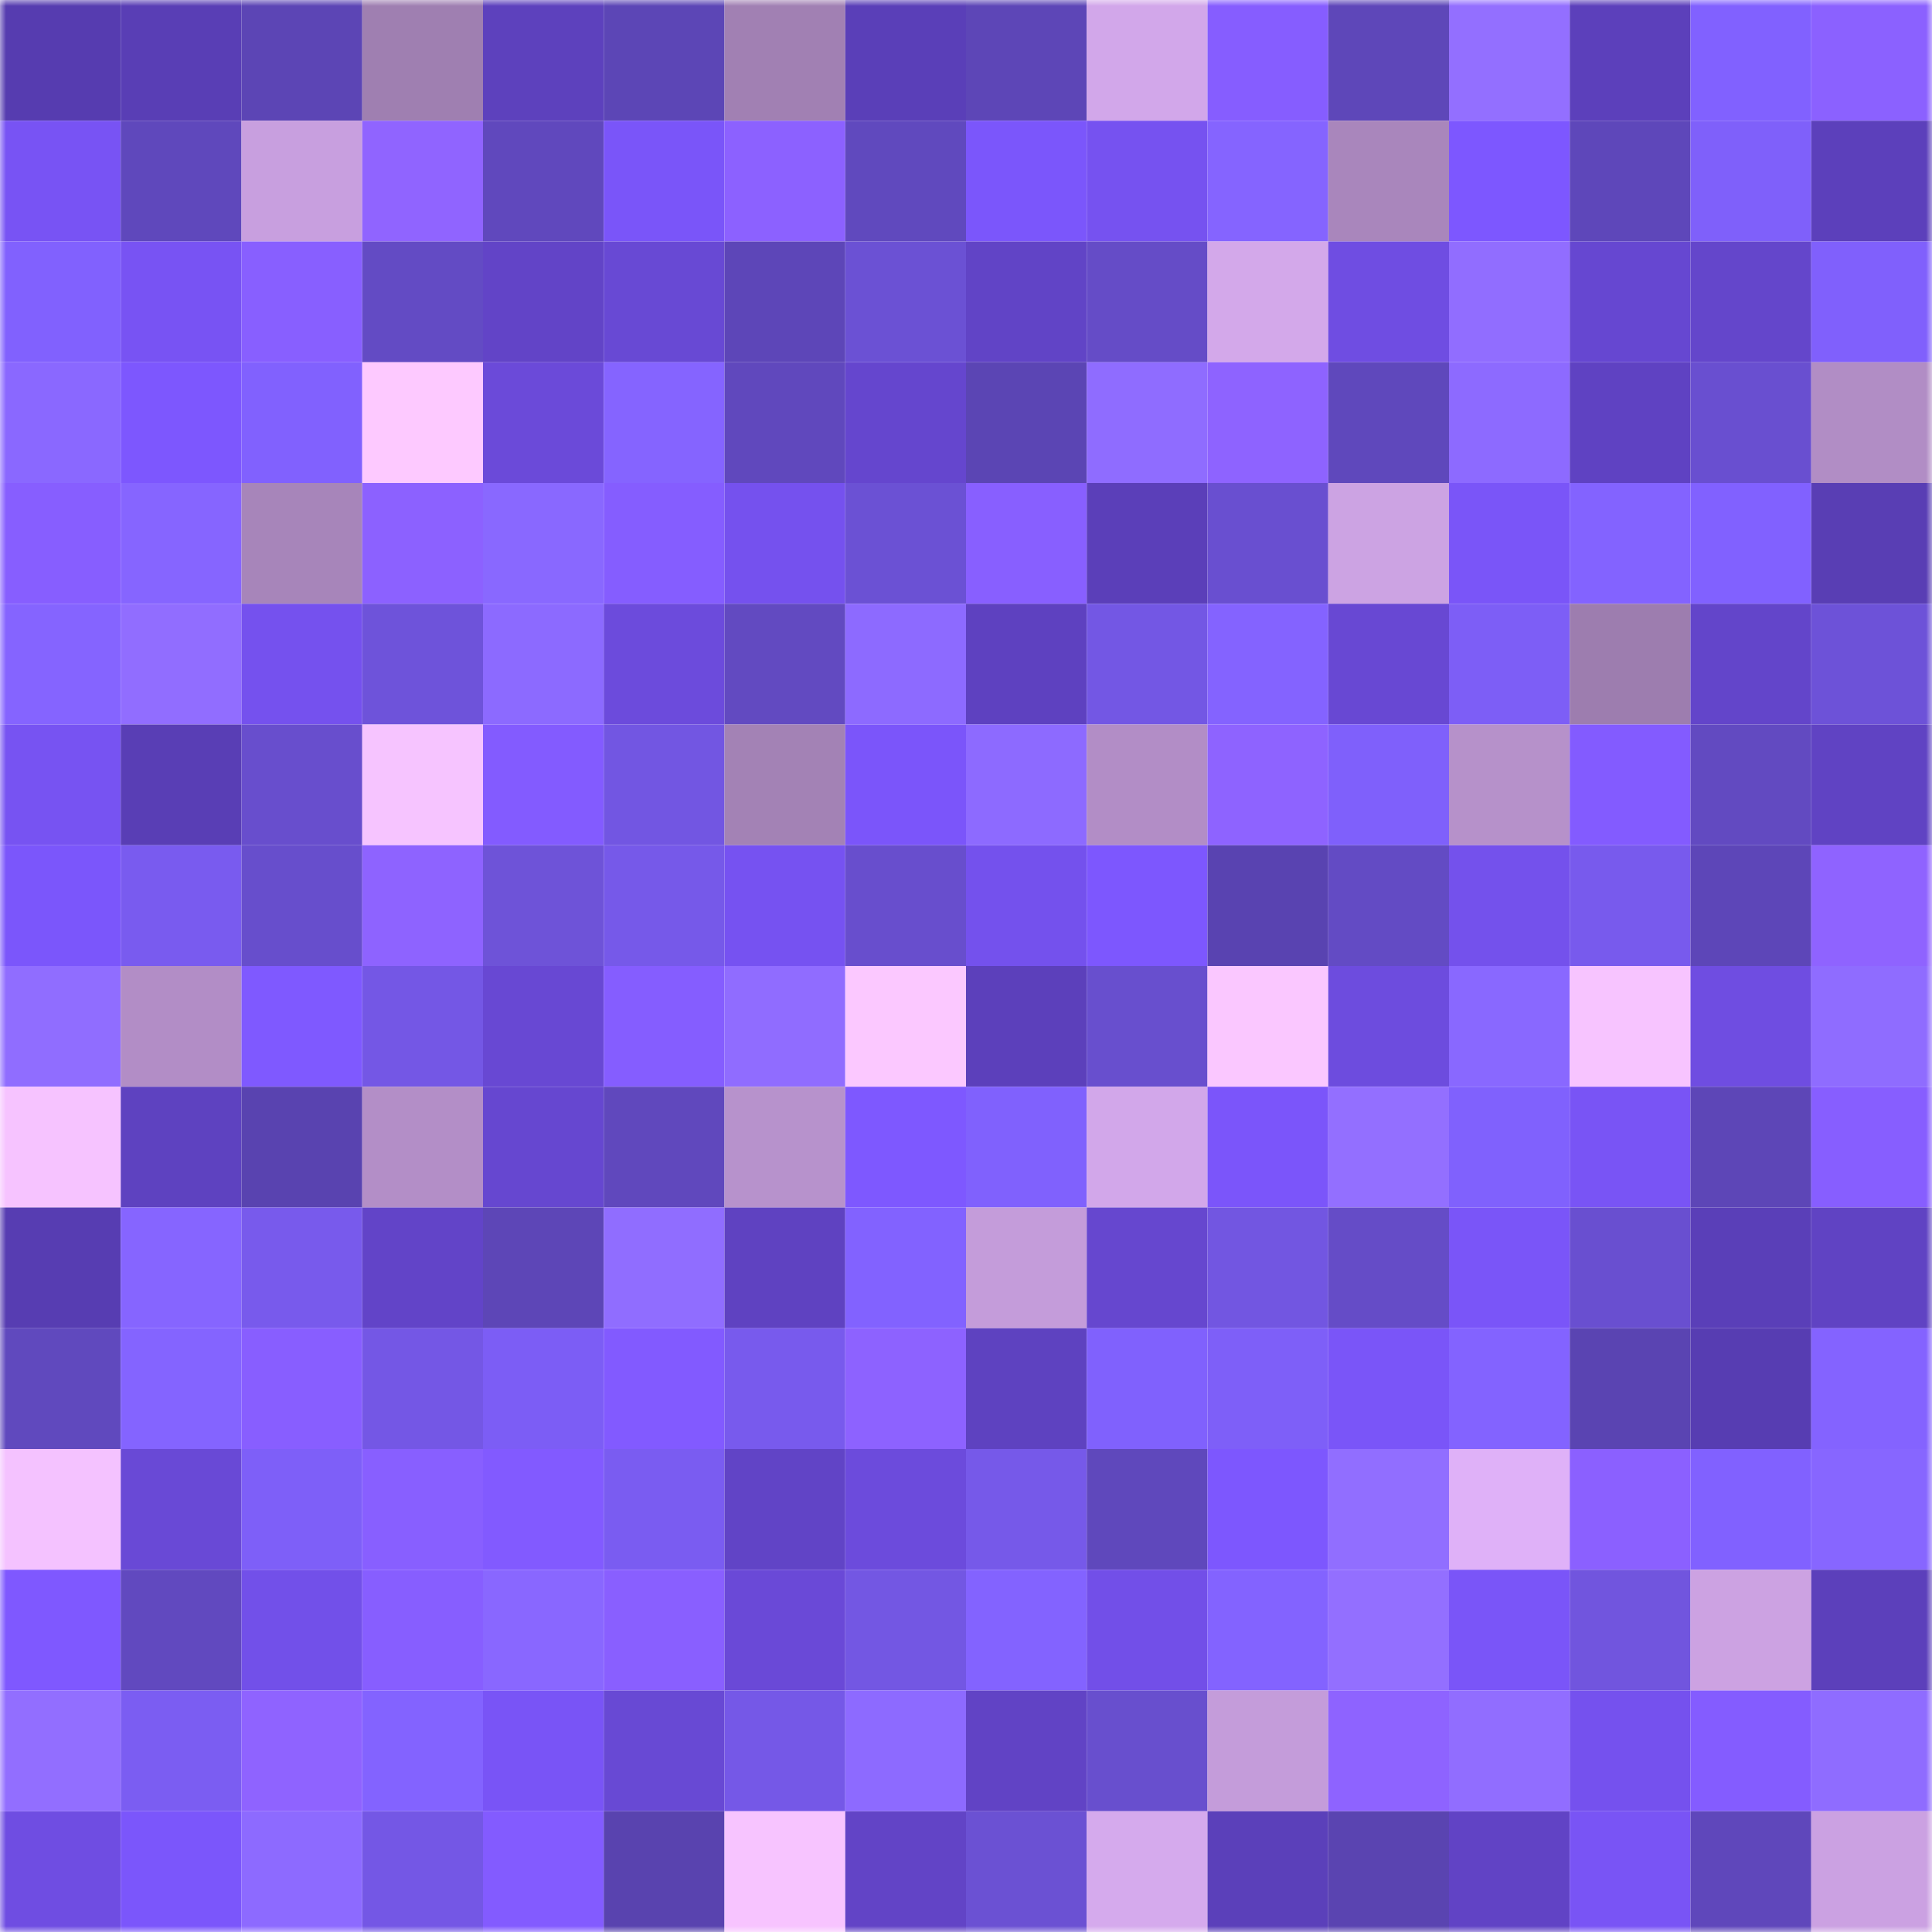 <svg viewBox="0 0 160 160" fill="none" role="img" xmlns="http://www.w3.org/2000/svg" width="240" height="240" name="linea%2C112231.linea.eth"><mask id="184216537" mask-type="alpha" maskUnits="userSpaceOnUse" x="0" y="0" width="160" height="160"><rect width="160" height="160" fill="#FFFFFF"></rect></mask><g mask="url(#184216537)"><rect x="0" y="0" width="10" height="10" fill="#563cb0"></rect><rect x="10" y="0" width="10" height="10" fill="#593eb5"></rect><rect x="20" y="0" width="10" height="10" fill="#5c45b5"></rect><rect x="30" y="0" width="10" height="10" fill="#9f7fb1"></rect><rect x="40" y="0" width="10" height="10" fill="#5d41bd"></rect><rect x="50" y="0" width="10" height="10" fill="#5c46b6"></rect><rect x="60" y="0" width="10" height="10" fill="#a180b3"></rect><rect x="70" y="0" width="10" height="10" fill="#5a3fb8"></rect><rect x="80" y="0" width="10" height="10" fill="#5d46b7"></rect><rect x="90" y="0" width="10" height="10" fill="#d2a7ea"></rect><rect x="100" y="0" width="10" height="10" fill="#865dff"></rect><rect x="110" y="0" width="10" height="10" fill="#5e47b9"></rect><rect x="120" y="0" width="10" height="10" fill="#936fff"></rect><rect x="130" y="0" width="10" height="10" fill="#5c40bb"></rect><rect x="140" y="0" width="10" height="10" fill="#8161ff"></rect><rect x="150" y="0" width="10" height="10" fill="#8b61ff"></rect><rect x="0" y="10" width="10" height="10" fill="#7853f4"></rect><rect x="10" y="10" width="10" height="10" fill="#5f48bc"></rect><rect x="20" y="10" width="10" height="10" fill="#c89fdf"></rect><rect x="30" y="10" width="10" height="10" fill="#9064ff"></rect><rect x="40" y="10" width="10" height="10" fill="#6048bd"></rect><rect x="50" y="10" width="10" height="10" fill="#7a55f9"></rect><rect x="60" y="10" width="10" height="10" fill="#8c61ff"></rect><rect x="70" y="10" width="10" height="10" fill="#6049be"></rect><rect x="80" y="10" width="10" height="10" fill="#7b56fb"></rect><rect x="90" y="10" width="10" height="10" fill="#7652f0"></rect><rect x="100" y="10" width="10" height="10" fill="#8564ff"></rect><rect x="110" y="10" width="10" height="10" fill="#a986bc"></rect><rect x="120" y="10" width="10" height="10" fill="#7d57ff"></rect><rect x="130" y="10" width="10" height="10" fill="#5e47ba"></rect><rect x="140" y="10" width="10" height="10" fill="#7f60fa"></rect><rect x="150" y="10" width="10" height="10" fill="#5c40bb"></rect><rect x="0" y="20" width="10" height="10" fill="#8161fe"></rect><rect x="10" y="20" width="10" height="10" fill="#7853f3"></rect><rect x="20" y="20" width="10" height="10" fill="#885fff"></rect><rect x="30" y="20" width="10" height="10" fill="#634bc4"></rect><rect x="40" y="20" width="10" height="10" fill="#6244c7"></rect><rect x="50" y="20" width="10" height="10" fill="#6849d4"></rect><rect x="60" y="20" width="10" height="10" fill="#5d46b8"></rect><rect x="70" y="20" width="10" height="10" fill="#6b51d4"></rect><rect x="80" y="20" width="10" height="10" fill="#6144c6"></rect><rect x="90" y="20" width="10" height="10" fill="#654cc7"></rect><rect x="100" y="20" width="10" height="10" fill="#d3a8ea"></rect><rect x="110" y="20" width="10" height="10" fill="#6f4de2"></rect><rect x="120" y="20" width="10" height="10" fill="#916dff"></rect><rect x="130" y="20" width="10" height="10" fill="#6647d1"></rect><rect x="140" y="20" width="10" height="10" fill="#6446cb"></rect><rect x="150" y="20" width="10" height="10" fill="#8060fc"></rect><rect x="0" y="30" width="10" height="10" fill="#8a68ff"></rect><rect x="10" y="30" width="10" height="10" fill="#7d57fe"></rect><rect x="20" y="30" width="10" height="10" fill="#8161fe"></rect><rect x="30" y="30" width="10" height="10" fill="#fdc9ff"></rect><rect x="40" y="30" width="10" height="10" fill="#6b4ad9"></rect><rect x="50" y="30" width="10" height="10" fill="#8564ff"></rect><rect x="60" y="30" width="10" height="10" fill="#6048bd"></rect><rect x="70" y="30" width="10" height="10" fill="#6546ce"></rect><rect x="80" y="30" width="10" height="10" fill="#5b45b4"></rect><rect x="90" y="30" width="10" height="10" fill="#8f6cff"></rect><rect x="100" y="30" width="10" height="10" fill="#8e63ff"></rect><rect x="110" y="30" width="10" height="10" fill="#5f48bc"></rect><rect x="120" y="30" width="10" height="10" fill="#8d6aff"></rect><rect x="130" y="30" width="10" height="10" fill="#5f42c2"></rect><rect x="140" y="30" width="10" height="10" fill="#694fd0"></rect><rect x="150" y="30" width="10" height="10" fill="#b18dc5"></rect><rect x="0" y="40" width="10" height="10" fill="#875eff"></rect><rect x="10" y="40" width="10" height="10" fill="#8665ff"></rect><rect x="20" y="40" width="10" height="10" fill="#a785ba"></rect><rect x="30" y="40" width="10" height="10" fill="#8c61ff"></rect><rect x="40" y="40" width="10" height="10" fill="#8968ff"></rect><rect x="50" y="40" width="10" height="10" fill="#855dff"></rect><rect x="60" y="40" width="10" height="10" fill="#7551ee"></rect><rect x="70" y="40" width="10" height="10" fill="#6b51d4"></rect><rect x="80" y="40" width="10" height="10" fill="#885fff"></rect><rect x="90" y="40" width="10" height="10" fill="#5b3fb9"></rect><rect x="100" y="40" width="10" height="10" fill="#694fd0"></rect><rect x="110" y="40" width="10" height="10" fill="#cca3e3"></rect><rect x="120" y="40" width="10" height="10" fill="#7a55f8"></rect><rect x="130" y="40" width="10" height="10" fill="#8363ff"></rect><rect x="140" y="40" width="10" height="10" fill="#8161ff"></rect><rect x="150" y="40" width="10" height="10" fill="#593eb4"></rect><rect x="0" y="50" width="10" height="10" fill="#8564ff"></rect><rect x="10" y="50" width="10" height="10" fill="#916dff"></rect><rect x="20" y="50" width="10" height="10" fill="#7551ee"></rect><rect x="30" y="50" width="10" height="10" fill="#6e53da"></rect><rect x="40" y="50" width="10" height="10" fill="#8c6aff"></rect><rect x="50" y="50" width="10" height="10" fill="#6c4bdc"></rect><rect x="60" y="50" width="10" height="10" fill="#624ac1"></rect><rect x="70" y="50" width="10" height="10" fill="#8d6aff"></rect><rect x="80" y="50" width="10" height="10" fill="#5e41c0"></rect><rect x="90" y="50" width="10" height="10" fill="#7357e4"></rect><rect x="100" y="50" width="10" height="10" fill="#8463ff"></rect><rect x="110" y="50" width="10" height="10" fill="#6848d3"></rect><rect x="120" y="50" width="10" height="10" fill="#7d5ef6"></rect><rect x="130" y="50" width="10" height="10" fill="#9d7daf"></rect><rect x="140" y="50" width="10" height="10" fill="#6345ca"></rect><rect x="150" y="50" width="10" height="10" fill="#6d52d8"></rect><rect x="0" y="60" width="10" height="10" fill="#7753f2"></rect><rect x="10" y="60" width="10" height="10" fill="#593eb5"></rect><rect x="20" y="60" width="10" height="10" fill="#684ecd"></rect><rect x="30" y="60" width="10" height="10" fill="#f6c4ff"></rect><rect x="40" y="60" width="10" height="10" fill="#835bff"></rect><rect x="50" y="60" width="10" height="10" fill="#7256e2"></rect><rect x="60" y="60" width="10" height="10" fill="#a382b5"></rect><rect x="70" y="60" width="10" height="10" fill="#7b55fa"></rect><rect x="80" y="60" width="10" height="10" fill="#8d6aff"></rect><rect x="90" y="60" width="10" height="10" fill="#b28dc6"></rect><rect x="100" y="60" width="10" height="10" fill="#8e63ff"></rect><rect x="110" y="60" width="10" height="10" fill="#7f60fb"></rect><rect x="120" y="60" width="10" height="10" fill="#b691ca"></rect><rect x="130" y="60" width="10" height="10" fill="#835bff"></rect><rect x="140" y="60" width="10" height="10" fill="#624ac1"></rect><rect x="150" y="60" width="10" height="10" fill="#6043c3"></rect><rect x="0" y="70" width="10" height="10" fill="#7b56fb"></rect><rect x="10" y="70" width="10" height="10" fill="#795bef"></rect><rect x="20" y="70" width="10" height="10" fill="#674ecc"></rect><rect x="30" y="70" width="10" height="10" fill="#8e63ff"></rect><rect x="40" y="70" width="10" height="10" fill="#6e53d8"></rect><rect x="50" y="70" width="10" height="10" fill="#7659e9"></rect><rect x="60" y="70" width="10" height="10" fill="#7652f1"></rect><rect x="70" y="70" width="10" height="10" fill="#684ecd"></rect><rect x="80" y="70" width="10" height="10" fill="#7451ed"></rect><rect x="90" y="70" width="10" height="10" fill="#7d57fe"></rect><rect x="100" y="70" width="10" height="10" fill="#5943b1"></rect><rect x="110" y="70" width="10" height="10" fill="#634bc4"></rect><rect x="120" y="70" width="10" height="10" fill="#7451ec"></rect><rect x="130" y="70" width="10" height="10" fill="#785aed"></rect><rect x="140" y="70" width="10" height="10" fill="#5d46b8"></rect><rect x="150" y="70" width="10" height="10" fill="#8f63ff"></rect><rect x="0" y="80" width="10" height="10" fill="#906dff"></rect><rect x="10" y="80" width="10" height="10" fill="#b28dc6"></rect><rect x="20" y="80" width="10" height="10" fill="#7f59ff"></rect><rect x="30" y="80" width="10" height="10" fill="#7457e5"></rect><rect x="40" y="80" width="10" height="10" fill="#6848d3"></rect><rect x="50" y="80" width="10" height="10" fill="#855dff"></rect><rect x="60" y="80" width="10" height="10" fill="#906cff"></rect><rect x="70" y="80" width="10" height="10" fill="#fbc8ff"></rect><rect x="80" y="80" width="10" height="10" fill="#5c40bb"></rect><rect x="90" y="80" width="10" height="10" fill="#684fce"></rect><rect x="100" y="80" width="10" height="10" fill="#fac7ff"></rect><rect x="110" y="80" width="10" height="10" fill="#6d4cde"></rect><rect x="120" y="80" width="10" height="10" fill="#8968ff"></rect><rect x="130" y="80" width="10" height="10" fill="#f7c4ff"></rect><rect x="140" y="80" width="10" height="10" fill="#6f4de1"></rect><rect x="150" y="80" width="10" height="10" fill="#8f6cff"></rect><rect x="0" y="90" width="10" height="10" fill="#f6c3ff"></rect><rect x="10" y="90" width="10" height="10" fill="#5e42c0"></rect><rect x="20" y="90" width="10" height="10" fill="#5943b0"></rect><rect x="30" y="90" width="10" height="10" fill="#b38ec7"></rect><rect x="40" y="90" width="10" height="10" fill="#6647d0"></rect><rect x="50" y="90" width="10" height="10" fill="#6048bd"></rect><rect x="60" y="90" width="10" height="10" fill="#b792cc"></rect><rect x="70" y="90" width="10" height="10" fill="#7e58ff"></rect><rect x="80" y="90" width="10" height="10" fill="#8061fd"></rect><rect x="90" y="90" width="10" height="10" fill="#d2a7ea"></rect><rect x="100" y="90" width="10" height="10" fill="#7b55fa"></rect><rect x="110" y="90" width="10" height="10" fill="#936fff"></rect><rect x="120" y="90" width="10" height="10" fill="#8061fd"></rect><rect x="130" y="90" width="10" height="10" fill="#7954f5"></rect><rect x="140" y="90" width="10" height="10" fill="#5d46b7"></rect><rect x="150" y="90" width="10" height="10" fill="#875eff"></rect><rect x="0" y="100" width="10" height="10" fill="#573db2"></rect><rect x="10" y="100" width="10" height="10" fill="#8665ff"></rect><rect x="20" y="100" width="10" height="10" fill="#785aec"></rect><rect x="30" y="100" width="10" height="10" fill="#6244c8"></rect><rect x="40" y="100" width="10" height="10" fill="#5d46b7"></rect><rect x="50" y="100" width="10" height="10" fill="#906dff"></rect><rect x="60" y="100" width="10" height="10" fill="#5f42c1"></rect><rect x="70" y="100" width="10" height="10" fill="#8262ff"></rect><rect x="80" y="100" width="10" height="10" fill="#c49cda"></rect><rect x="90" y="100" width="10" height="10" fill="#6647cf"></rect><rect x="100" y="100" width="10" height="10" fill="#7256e1"></rect><rect x="110" y="100" width="10" height="10" fill="#654cc7"></rect><rect x="120" y="100" width="10" height="10" fill="#7a55f8"></rect><rect x="130" y="100" width="10" height="10" fill="#694fd0"></rect><rect x="140" y="100" width="10" height="10" fill="#5a3fb8"></rect><rect x="150" y="100" width="10" height="10" fill="#6043c3"></rect><rect x="0" y="110" width="10" height="10" fill="#6049be"></rect><rect x="10" y="110" width="10" height="10" fill="#8464ff"></rect><rect x="20" y="110" width="10" height="10" fill="#885eff"></rect><rect x="30" y="110" width="10" height="10" fill="#7457e5"></rect><rect x="40" y="110" width="10" height="10" fill="#7c5df5"></rect><rect x="50" y="110" width="10" height="10" fill="#825aff"></rect><rect x="60" y="110" width="10" height="10" fill="#785aed"></rect><rect x="70" y="110" width="10" height="10" fill="#8d62ff"></rect><rect x="80" y="110" width="10" height="10" fill="#5e42c0"></rect><rect x="90" y="110" width="10" height="10" fill="#8061fd"></rect><rect x="100" y="110" width="10" height="10" fill="#7e5ff8"></rect><rect x="110" y="110" width="10" height="10" fill="#7a55f8"></rect><rect x="120" y="110" width="10" height="10" fill="#8363ff"></rect><rect x="130" y="110" width="10" height="10" fill="#5a44b2"></rect><rect x="140" y="110" width="10" height="10" fill="#573db2"></rect><rect x="150" y="110" width="10" height="10" fill="#8463ff"></rect><rect x="0" y="120" width="10" height="10" fill="#f4c2ff"></rect><rect x="10" y="120" width="10" height="10" fill="#6949d6"></rect><rect x="20" y="120" width="10" height="10" fill="#7e5ff8"></rect><rect x="30" y="120" width="10" height="10" fill="#885fff"></rect><rect x="40" y="120" width="10" height="10" fill="#825aff"></rect><rect x="50" y="120" width="10" height="10" fill="#7a5cf1"></rect><rect x="60" y="120" width="10" height="10" fill="#6144c6"></rect><rect x="70" y="120" width="10" height="10" fill="#6c4bdc"></rect><rect x="80" y="120" width="10" height="10" fill="#7659e9"></rect><rect x="90" y="120" width="10" height="10" fill="#5f48bc"></rect><rect x="100" y="120" width="10" height="10" fill="#7d57fe"></rect><rect x="110" y="120" width="10" height="10" fill="#916eff"></rect><rect x="120" y="120" width="10" height="10" fill="#dfb1f8"></rect><rect x="130" y="120" width="10" height="10" fill="#8b60ff"></rect><rect x="140" y="120" width="10" height="10" fill="#8161ff"></rect><rect x="150" y="120" width="10" height="10" fill="#8766ff"></rect><rect x="0" y="130" width="10" height="10" fill="#7f58ff"></rect><rect x="10" y="130" width="10" height="10" fill="#6149bf"></rect><rect x="20" y="130" width="10" height="10" fill="#7250e9"></rect><rect x="30" y="130" width="10" height="10" fill="#875eff"></rect><rect x="40" y="130" width="10" height="10" fill="#8967ff"></rect><rect x="50" y="130" width="10" height="10" fill="#895fff"></rect><rect x="60" y="130" width="10" height="10" fill="#6a49d7"></rect><rect x="70" y="130" width="10" height="10" fill="#7357e3"></rect><rect x="80" y="130" width="10" height="10" fill="#8363ff"></rect><rect x="90" y="130" width="10" height="10" fill="#724fe8"></rect><rect x="100" y="130" width="10" height="10" fill="#8363ff"></rect><rect x="110" y="130" width="10" height="10" fill="#936fff"></rect><rect x="120" y="130" width="10" height="10" fill="#7a55f8"></rect><rect x="130" y="130" width="10" height="10" fill="#7155de"></rect><rect x="140" y="130" width="10" height="10" fill="#cca2e2"></rect><rect x="150" y="130" width="10" height="10" fill="#5c40bb"></rect><rect x="0" y="140" width="10" height="10" fill="#926eff"></rect><rect x="10" y="140" width="10" height="10" fill="#7b5df2"></rect><rect x="20" y="140" width="10" height="10" fill="#8f63ff"></rect><rect x="30" y="140" width="10" height="10" fill="#8363ff"></rect><rect x="40" y="140" width="10" height="10" fill="#7954f6"></rect><rect x="50" y="140" width="10" height="10" fill="#6849d4"></rect><rect x="60" y="140" width="10" height="10" fill="#7558e7"></rect><rect x="70" y="140" width="10" height="10" fill="#8d6aff"></rect><rect x="80" y="140" width="10" height="10" fill="#6143c5"></rect><rect x="90" y="140" width="10" height="10" fill="#684fce"></rect><rect x="100" y="140" width="10" height="10" fill="#c49cda"></rect><rect x="110" y="140" width="10" height="10" fill="#8e63ff"></rect><rect x="120" y="140" width="10" height="10" fill="#916dff"></rect><rect x="130" y="140" width="10" height="10" fill="#7551ee"></rect><rect x="140" y="140" width="10" height="10" fill="#845cff"></rect><rect x="150" y="140" width="10" height="10" fill="#8f6cff"></rect><rect x="0" y="150" width="10" height="10" fill="#6f4de2"></rect><rect x="10" y="150" width="10" height="10" fill="#7b56fb"></rect><rect x="20" y="150" width="10" height="10" fill="#8d6aff"></rect><rect x="30" y="150" width="10" height="10" fill="#7457e5"></rect><rect x="40" y="150" width="10" height="10" fill="#835bff"></rect><rect x="50" y="150" width="10" height="10" fill="#5943af"></rect><rect x="60" y="150" width="10" height="10" fill="#f7c4ff"></rect><rect x="70" y="150" width="10" height="10" fill="#6244c6"></rect><rect x="80" y="150" width="10" height="10" fill="#6b51d3"></rect><rect x="90" y="150" width="10" height="10" fill="#d5aaed"></rect><rect x="100" y="150" width="10" height="10" fill="#5b40ba"></rect><rect x="110" y="150" width="10" height="10" fill="#5a44b1"></rect><rect x="120" y="150" width="10" height="10" fill="#6143c5"></rect><rect x="130" y="150" width="10" height="10" fill="#7954f5"></rect><rect x="140" y="150" width="10" height="10" fill="#5f47bb"></rect><rect x="150" y="150" width="10" height="10" fill="#cba1e2"></rect></g></svg>